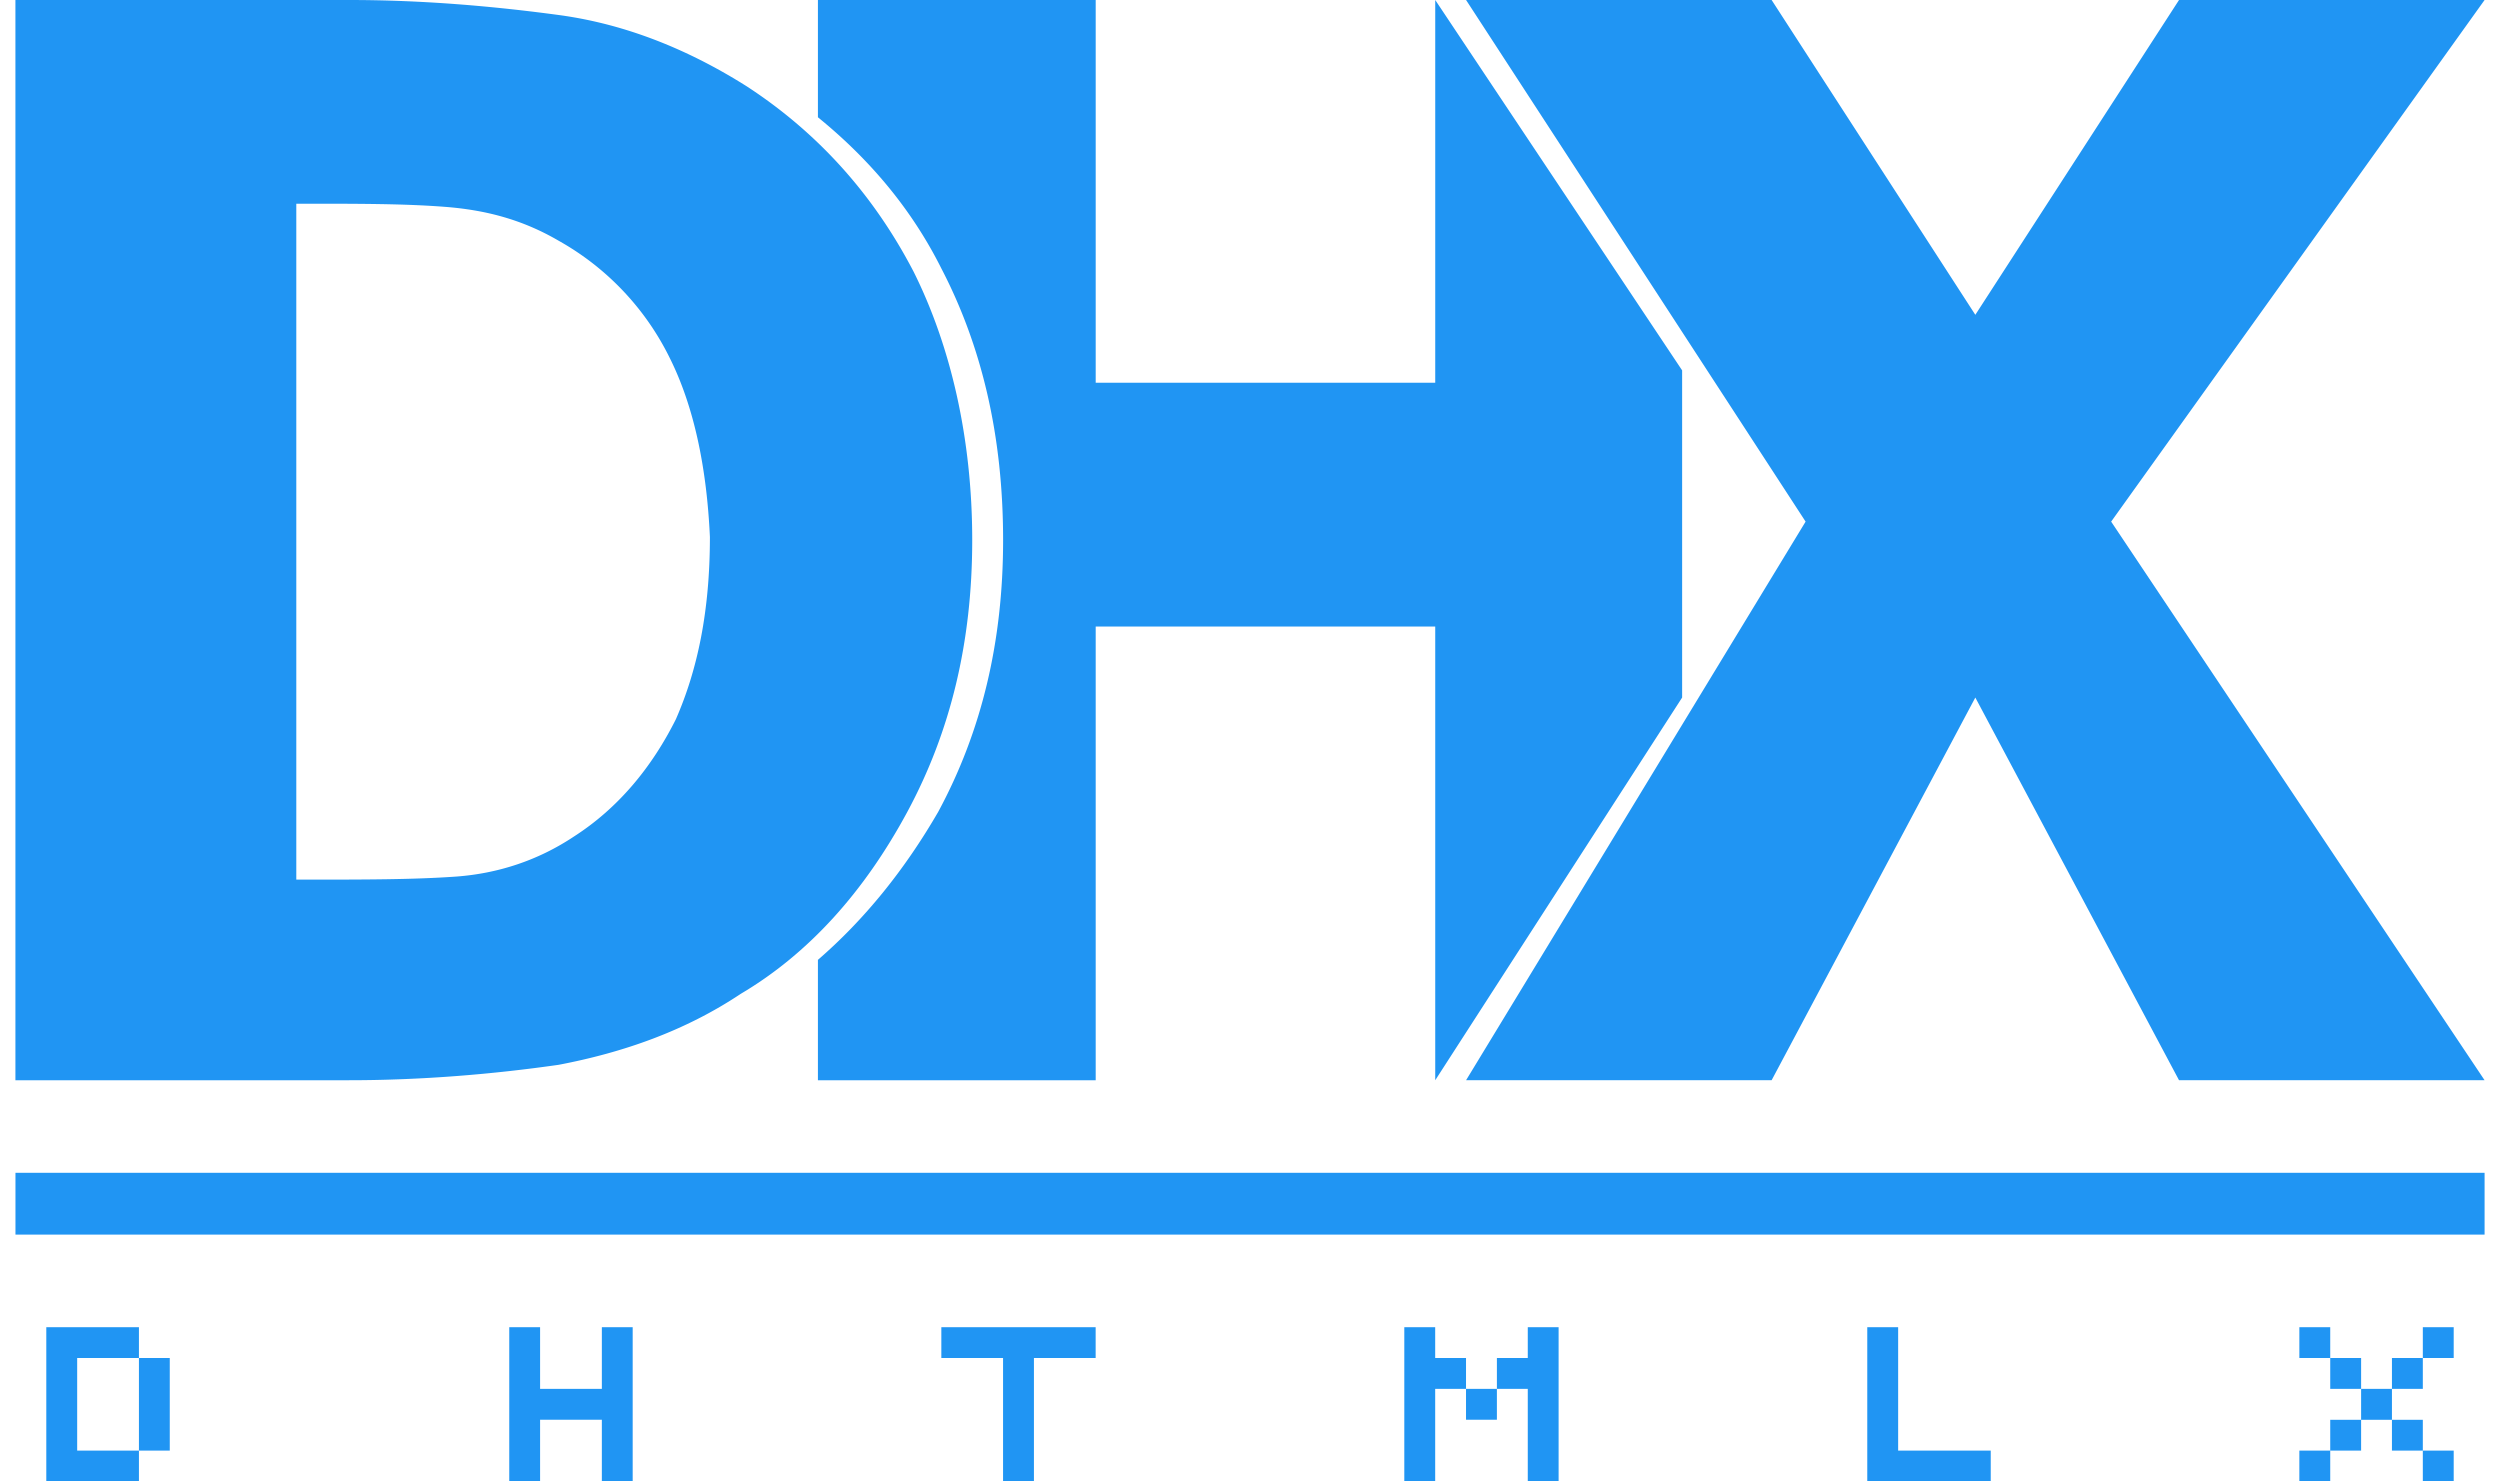 <svg xmlns="http://www.w3.org/2000/svg" width="54" height="32" fill="none"><path fill="#2095F3" fill-rule="evenodd" d="m47.067 23.333-4.4-8.266-4.4 8.266h-6.6l7.334-12.066L31.667 0h6.6l4.4 6.8 4.4-6.8h6.6l-8.066 11.267 8.066 12.066h-6.6ZM.334 26.667v-1.334h53.333v1.334H.334Zm30.667-3.334 5.333-8.266V8l-5.333-8v8.267h-7.334V0h-6v2.533c1.067.867 2 1.934 2.667 3.267.867 1.667 1.333 3.6 1.333 5.867 0 2.2-.466 4.133-1.4 5.866-.733 1.267-1.6 2.334-2.6 3.2v2.6h6v-9.8h7.334v9.8ZM21 11.667c0 2.2-.467 4.133-1.4 5.866-.934 1.734-2.134 3.067-3.6 3.934-1.2.8-2.534 1.266-3.934 1.533-1.4.2-2.933.333-4.533.333h-7.2V0h7.2c1.6 0 3.133.133 4.6.333 1.4.2 2.733.734 4 1.534 1.533 1 2.733 2.333 3.6 4 .8 1.6 1.267 3.6 1.267 5.8ZM12.067 5.2a5.866 5.866 0 0 1 2.4 2.533c.533 1.067.8 2.4.867 3.867 0 1.6-.267 2.867-.734 3.933-.533 1.067-1.266 1.934-2.2 2.534-.8.533-1.666.8-2.533.866-.933.067-2 .067-3.333.067H6.4V4.4h.134c1.2 0 2.2 0 3.066.067.867.066 1.667.266 2.467.733ZM3.001 28.667v.666H1.667v2h1.334V32H1v-3.333h2Zm0 2.666v-2h.666v2h-.666ZM13 30h-1.334v-1.333h-.666V32h.666v-1.333h1.334V32h.666v-3.333h-.666V30Zm10.666-1.333v.666h-1.333V32h-.667v-2.667h-1.333v-.666h3.333Zm8 .666h-.666v-.666h-.667V32h.667v-2h.666v.667h.667V30h.667v2h.666v-3.333h-.666v.666h-.667V30h-.667v-.667Zm8.667-.666h.667v2.666h2V32h-2.667v-3.333Zm10.667.666h-.667v-.666h-.667v.666h.667V30h.667v.667h-.667v.666h-.667V32h.667v-.667h.667v-.666h.666v.666h.667V32h.667v-.667h-.667v-.666h-.667V30h.667v-.667h.667v-.666h-.667v.666h-.667V30h-.666v-.667Z" clip-rule="evenodd"/></svg>